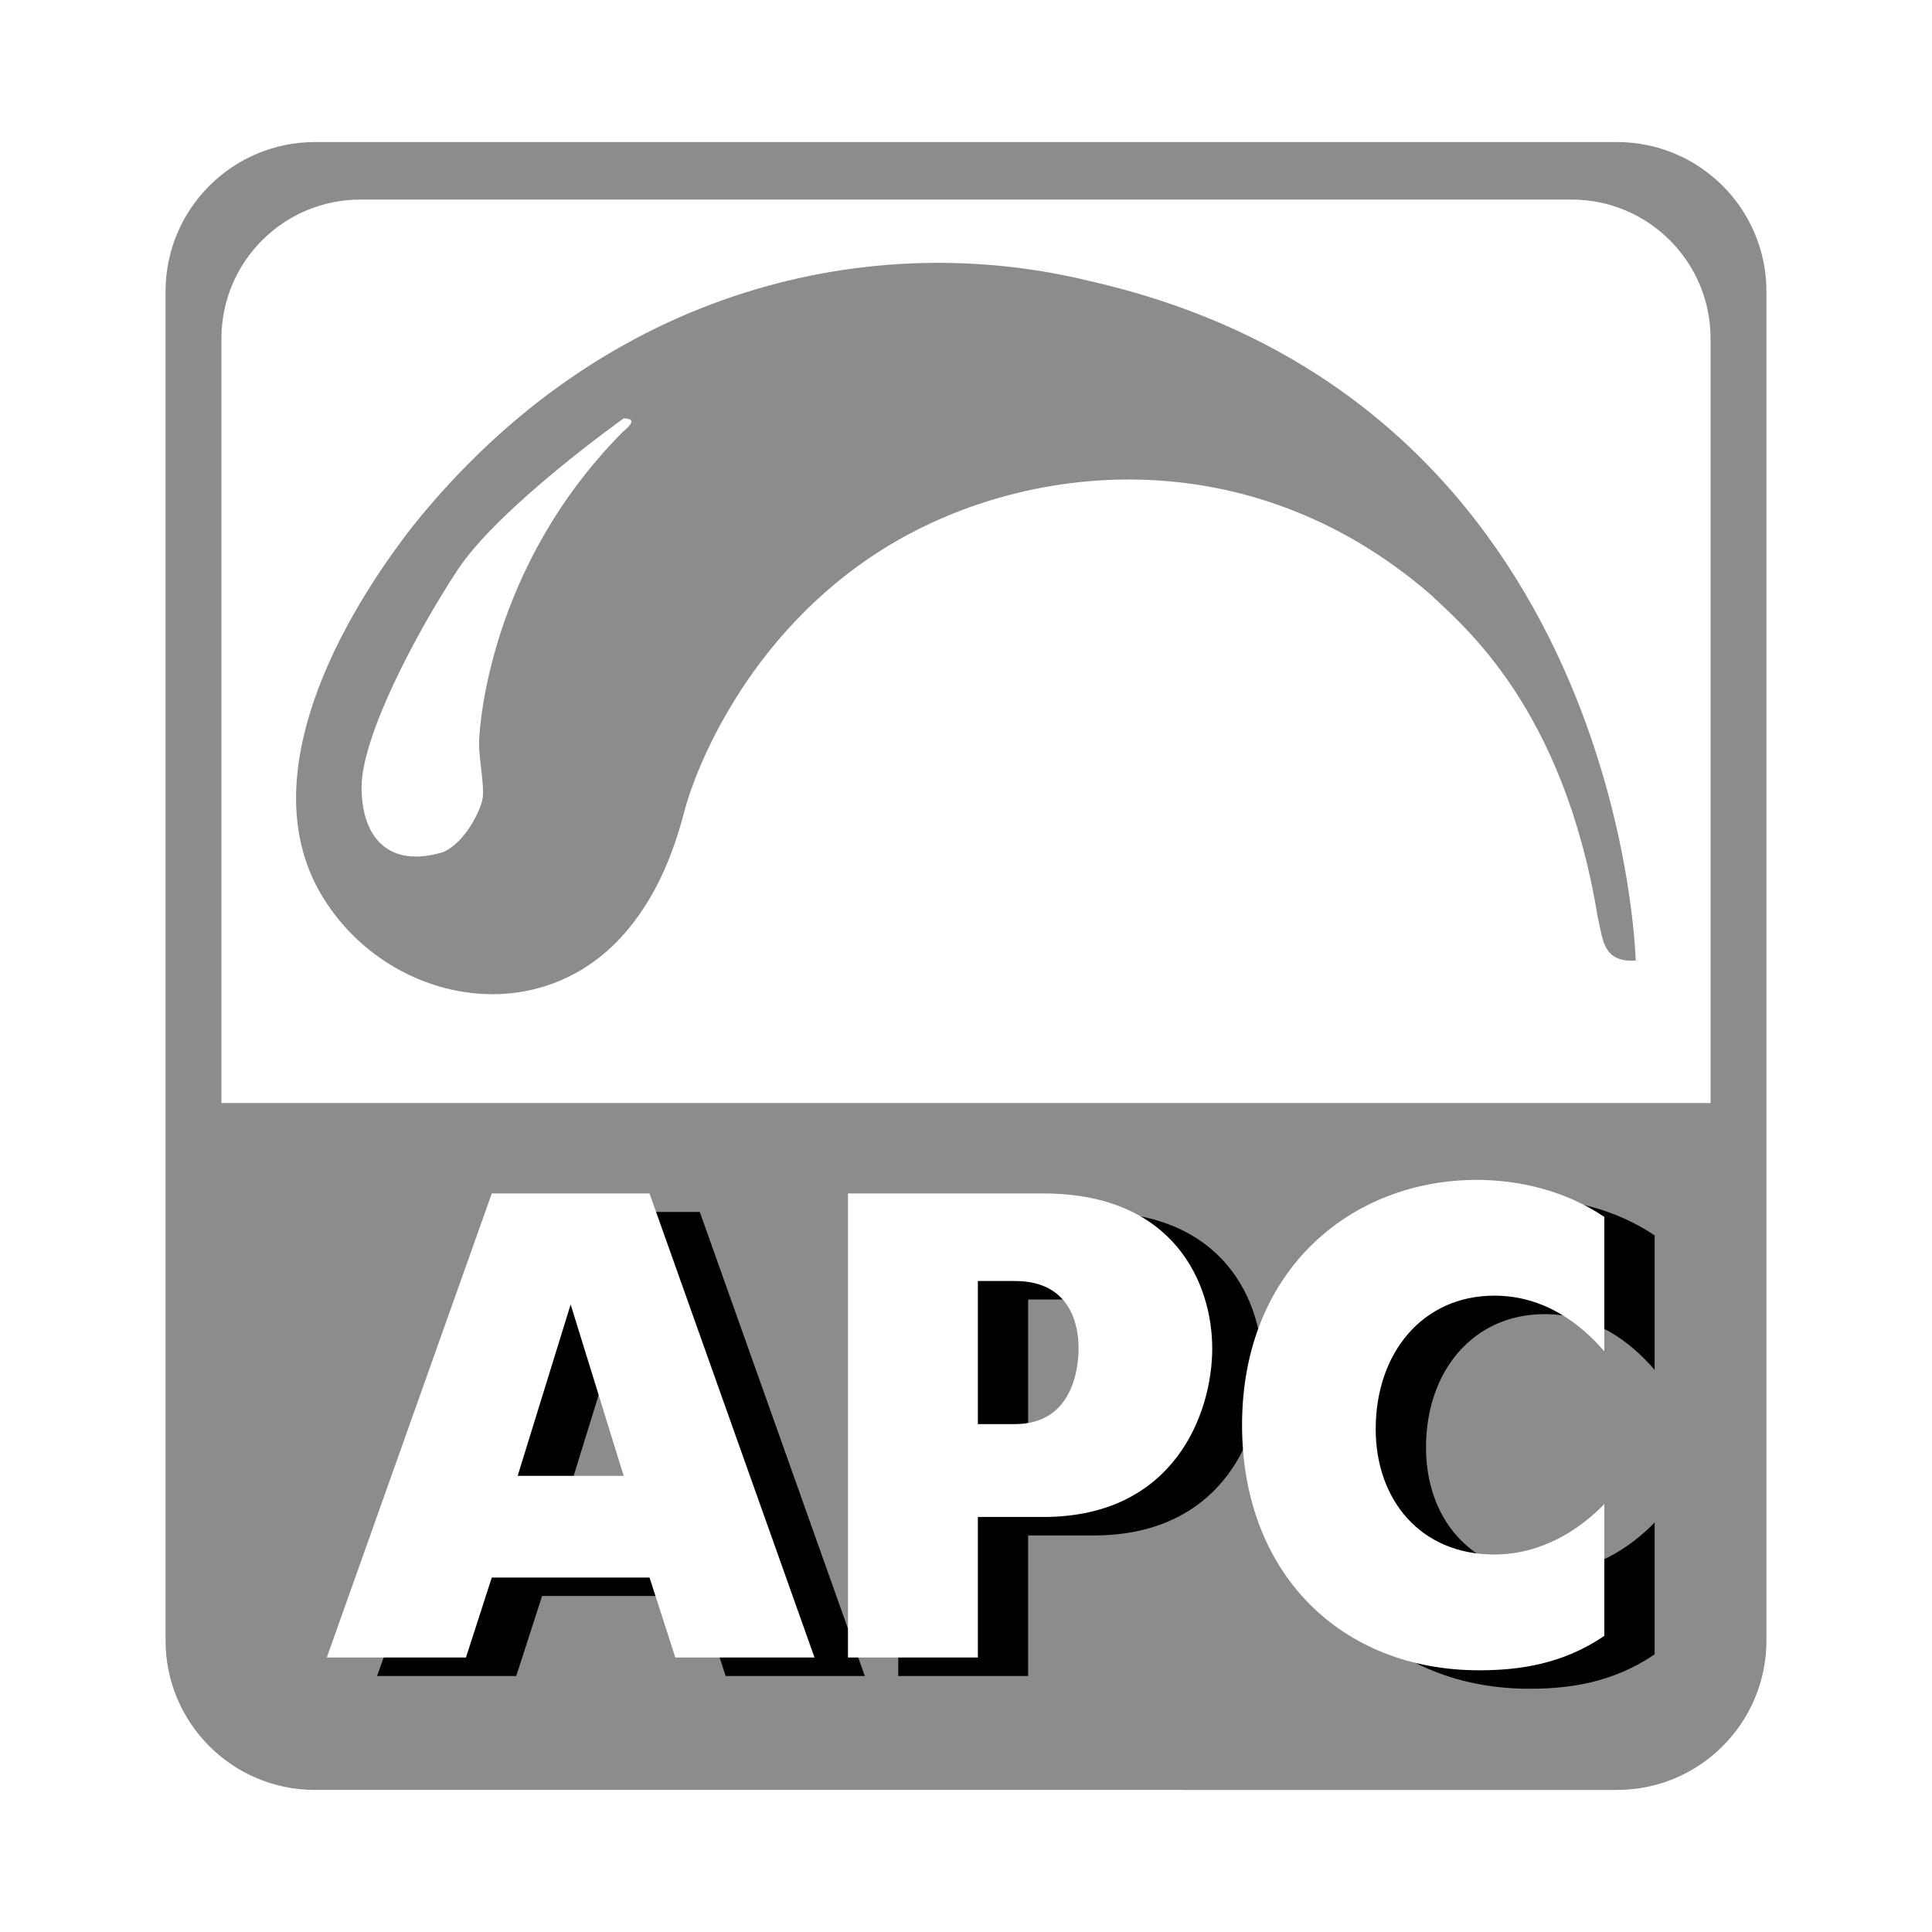 <?xml version="1.0" encoding="utf-8"?>
<!-- Generator: Adobe Illustrator 13.0.0, SVG Export Plug-In . SVG Version: 6.00 Build 14576)  -->
<!DOCTYPE svg PUBLIC "-//W3C//DTD SVG 1.0//EN" "http://www.w3.org/TR/2001/REC-SVG-20010904/DTD/svg10.dtd">
<svg version="1.0" id="Layer_1" xmlns="http://www.w3.org/2000/svg" xmlns:xlink="http://www.w3.org/1999/xlink" x="0px" y="0px"
	 width="192.756px" height="192.756px" viewBox="0 0 192.756 192.756" enable-background="new 0 0 192.756 192.756"
	 xml:space="preserve">
<g>
	<polygon fill-rule="evenodd" clip-rule="evenodd" fill="#FFFFFF" points="0,0 192.756,0 192.756,192.756 0,192.756 0,0 	"/>
	<path fill-rule="evenodd" clip-rule="evenodd" fill="#8A8C8E" d="M161.33,178.582c8.233,0,14.908-6.674,14.908-14.908V29.081
		c0-8.233-6.675-14.908-14.908-14.908H31.426c-8.234,0-14.908,6.674-14.908,14.908v134.593c0,8.234,6.674,14.908,14.908,14.908
		H161.33L161.33,178.582z"/>
	<path fill-rule="evenodd" clip-rule="evenodd" fill="#FFFFFF" d="M170.664,110.049V33.778c0-7.659-6.208-13.867-13.867-13.867
		H35.959c-7.659,0-13.867,6.208-13.867,13.867v76.271H170.664L170.664,110.049z"/>
	<path fill-rule="evenodd" clip-rule="evenodd" fill="#8A8C8E" d="M163.194,95.84c0,0-1.263-55.716-54.454-67.796
		c-21.276-5.229-48.143,0.181-67.616,24.522C32.47,63.745,25.618,78.53,32.109,89.349c6.491,10.819,21.998,13.884,30.652,3.246
		c3.246-3.967,4.688-8.475,5.59-11.9s5.95-17.31,19.834-25.965c13.883-8.655,36.243-11.179,54.454,4.508
		c3.426,3.246,13.343,11.36,16.769,32.276C159.948,93.856,159.948,96.02,163.194,95.84L163.194,95.84z"/>
	<path fill-rule="evenodd" clip-rule="evenodd" fill="#FFFFFF" d="M62.221,41.747c0,0-12.442,8.835-16.589,15.146
		c-4.147,6.311-9.556,16.588-9.556,21.637c0,5.048,2.705,8.114,8.114,6.491c2.164-0.902,3.787-4.147,3.967-5.41
		c0.181-1.262-0.361-3.786-0.361-5.409c0-1.623,0.992-17.67,14.334-31.104C62.761,42.559,63.663,41.747,62.221,41.747L62.221,41.747
		z"/>
	<path fill-rule="evenodd" clip-rule="evenodd" d="M61.952,131.986l5.289,17.104H56.663L61.952,131.986L61.952,131.986z
		 M37.622,167.215h13.884l2.578-7.982h15.735l2.578,7.982h13.884l-16.462-46.299H54.084L37.622,167.215L37.622,167.215z"/>
	<path fill-rule="evenodd" clip-rule="evenodd" d="M102.577,129.65h3.702c5.554,0,6.348,4.4,6.348,6.729
		c0,1.994-0.595,7.545-6.348,7.545h-3.702V129.65L102.577,129.65z M89.619,167.215h12.958v-14.023h6.546
		c13.076,0,16.839-10.373,16.839-16.812c0-6.373-3.696-15.463-16.839-15.463H89.619V167.215L89.619,167.215z"/>
	<path fill-rule="evenodd" clip-rule="evenodd" d="M165.082,165.055c-4.165,2.838-8.528,3.432-12.495,3.432
		c-13.747,0-23.649-9.637-23.649-24.463c0-15.488,10.893-24.465,23.451-24.465c4.099,0,8.793,1.057,12.693,3.697v13.418
		c-2.38-2.781-6.016-5.562-10.975-5.562c-7.141,0-11.834,5.693-11.834,13.309c0,7.02,4.43,12.516,11.834,12.516
		c4.826,0,8.595-2.582,10.975-5.033V165.055L165.082,165.055z"/>
	<path fill-rule="evenodd" clip-rule="evenodd" fill="#FFFFFF" d="M56.934,130.145l5.29,17.102H51.646L56.934,130.145
		L56.934,130.145z M32.604,165.371h13.884l2.578-7.982h15.735l2.579,7.982h13.884l-16.462-46.299H49.066L32.604,165.371
		L32.604,165.371z"/>
	<path fill-rule="evenodd" clip-rule="evenodd" fill="#FFFFFF" d="M97.56,127.807h3.703c5.554,0,6.347,4.402,6.347,6.729
		c0,1.994-0.595,7.547-6.347,7.547H97.56V127.807L97.56,127.807z M84.602,165.371H97.56v-14.023h6.545
		c13.076,0,16.839-10.371,16.839-16.812c0-6.373-3.696-15.463-16.839-15.463H84.602V165.371L84.602,165.371z"/>
	<path fill-rule="evenodd" clip-rule="evenodd" fill="#FFFFFF" d="M160.064,163.211c-4.165,2.838-8.528,3.434-12.495,3.434
		c-13.746,0-23.649-9.637-23.649-24.465c0-15.486,10.893-24.463,23.451-24.463c4.1,0,8.793,1.055,12.693,3.695v13.418
		c-2.38-2.781-6.016-5.562-10.975-5.562c-7.14,0-11.834,5.695-11.834,13.311c0,7.018,4.43,12.514,11.834,12.514
		c4.826,0,8.595-2.582,10.975-5.031V163.211L160.064,163.211z"/>
</g>
</svg>
